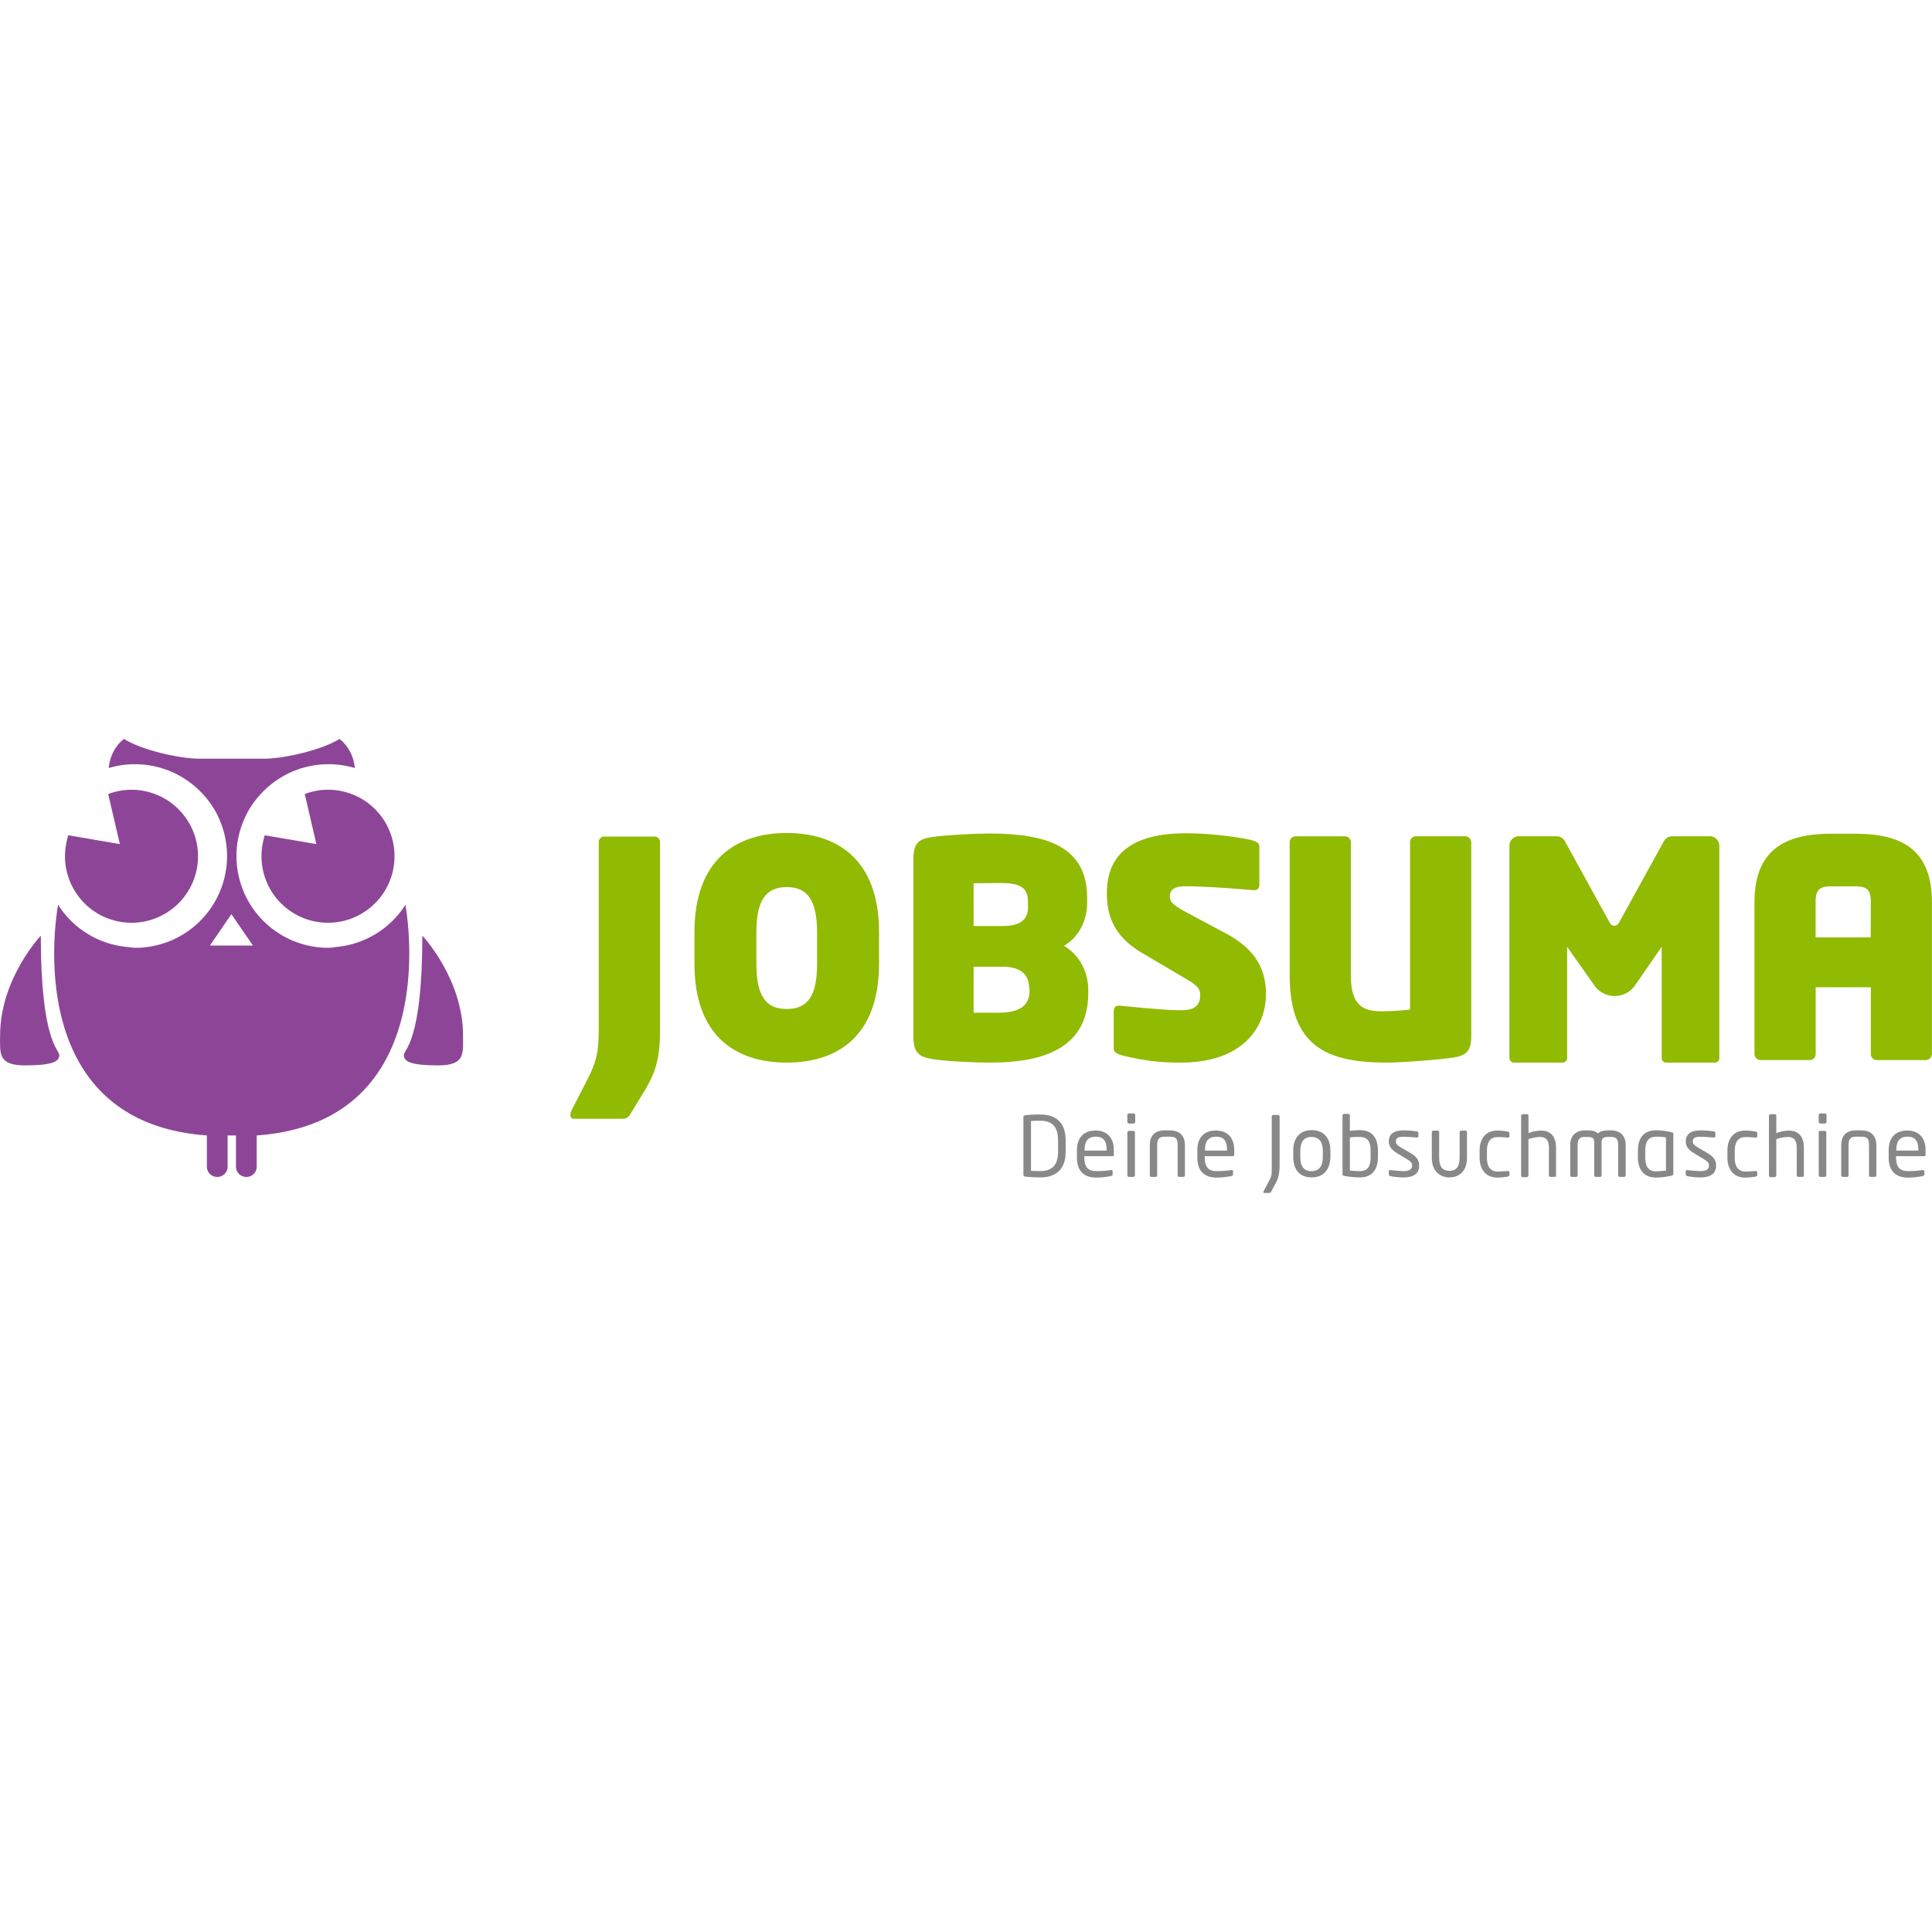 <svg id="Layer_1" data-name="Layer 1" xmlns="http://www.w3.org/2000/svg" viewBox="0 0 1000 1000"><defs><style>.cls-1{fill:#8d4697;}.cls-2{fill:#91ba03;}.cls-3{fill:#888;}</style></defs><title>jobsuma</title><path class="cls-1" d="M209.83,468.33h0a47.39,47.39,0,0,1-36.39,21.86h0a16.25,16.25,0,0,1-3.53.39,47.49,47.49,0,0,1-43.19-67.28,42.31,42.31,0,0,1,2.88-5.37,49.1,49.1,0,0,1,13.48-14,51.14,51.14,0,0,1,5.76-3.4,47.87,47.87,0,0,1,34.82-3c-1-10.47-8-15.05-8-15.05-9,5.76-28.93,10.21-38.74,10.21H103c-9.82,0-29.84-4.45-38.74-10.21,0,0-6.94,4.45-8,15.05a47.87,47.87,0,0,1,34.82,3,51.14,51.14,0,0,1,5.76,3.4,49.1,49.1,0,0,1,13.48,14,42.31,42.31,0,0,1,2.88,5.37A47.49,47.49,0,0,1,70,490.58a18.2,18.2,0,0,1-3.53-.39h0a47.39,47.39,0,0,1-36.39-21.86h0s-21.73,112.3,77,119.37v16.1a5.31,5.31,0,0,0,5.37,5.37h0a5.31,5.31,0,0,0,5.37-5.37v-16.1h4.32v16.1a5.31,5.31,0,0,0,5.37,5.37h0a5.31,5.31,0,0,0,5.37-5.37v-16.1C231.43,580.76,209.83,468.33,209.83,468.33ZM108.65,489.4l11.13-16.23,11.13,16.23Z"/><path class="cls-1" d="M204.2,443.19a34.42,34.42,0,0,1-68.85,0,37,37,0,0,1,1.7-10.86l26.7,4.58-6-25.92a33.89,33.89,0,0,1,12-2.23A34.38,34.38,0,0,1,204.2,443.19Z"/><path class="cls-1" d="M102.5,443.19a34.42,34.42,0,0,1-68.85,0,37,37,0,0,1,1.7-10.86l26.7,4.58L56,411a33.89,33.89,0,0,1,12-2.23A34.47,34.47,0,0,1,102.5,443.19Z"/><path class="cls-1" d="M226.72,551.44c-14.14,0-17.67-2-17.67-5.24s9.55-6.68,9.55-61.91c0,0,21.07,22.25,21.07,51.7C239.67,545.42,240.85,551.44,226.72,551.44Z"/><path class="cls-1" d="M13,551.44c14.14,0,17.67-2,17.67-5.24s-9.55-6.68-9.55-61.91c0,0-21.07,22.25-21.07,51.7C0,545.42-1,551.44,13,551.44Z"/><path class="cls-2" d="M333.65,564.53l-6.54,10.73c-1.7,3-2.62,3.8-5,3.8H297.26a1.73,1.73,0,0,1-2-2,4.72,4.72,0,0,1,.65-2.49l8-15.58c4.84-9.55,6-14,6-27.09V436a2.81,2.81,0,0,1,2.62-3H339a2.81,2.81,0,0,1,2.62,3v95.94C341.63,545,340.59,553.14,333.65,564.53Z"/><path class="cls-2" d="M407.21,550c-25.92,0-47.77-13.22-47.77-51.31v-16.1c0-38,22-51.44,47.77-51.44S455,444.5,455,482.59v16.1C455,536.78,433,550,407.21,550Zm15.71-67.28c0-16.62-4.84-23.56-15.71-23.56S391.5,466,391.5,482.72v16.1c0,16.62,4.84,23.43,15.71,23.43s15.71-6.68,15.71-23.43Z"/><path class="cls-2" d="M512.44,550c-8,0-22.64-.65-29.84-1.83s-9.82-3.4-9.82-11.78V444.9c0-8.38,2.49-10.6,9.69-11.65,6.54-1,21.86-1.83,29.58-1.83,30.63,0,50.65,7.2,50.65,33.38v2.62c0,9.82-5,18.19-12,22.12,7.07,4.06,12.57,12.57,12.57,22.64v2C563.23,544.11,537.31,550,512.44,550Zm19.63-83c0-7.07-3.14-9.95-14.14-9.95-3,0-13,.13-14,.13v22.12H519c10.34,0,13.09-4.32,13.09-9.82Zm.65,44.63c0-6.28-3.4-11.26-13.74-11.26H503.94v23.82h12.83c12.17,0,16.1-4.58,16.1-11.26v-1.31Z"/><path class="cls-2" d="M611.13,550a113.8,113.8,0,0,1-31.41-4.06c-1.57-.52-3.27-1.44-3.27-3.14V523.69c0-2.23.92-3.27,3.27-3.14,6.68.65,23.43,2.36,31.67,2.36,7.59,0,9.82-3,9.82-8,0-3.14-1.57-4.84-7.33-8.25L591.5,493.46c-14.66-8.51-18.59-19.11-18.59-31.15,0-17,9.29-31,40.84-31,12.3,0,28.93,2,35.34,3.93,1.44.52,2.75,1.31,2.75,3v19.5c0,1.7-.65,3.14-3.14,3-6.41-.52-24.08-2-35.34-2-5.76,0-7.85,2-7.85,5.24,0,2.75,1.44,4.32,8.12,8l21.07,11.26c15.05,8.12,20.55,18.32,20.55,31.28C655.24,531.81,643.2,550,611.13,550Z"/><path class="cls-2" d="M751.44,547.51c-7.07,1-26.44,2.49-33.38,2.49-30.1,0-50.52-7.46-50.52-45.29V435.87a3.07,3.07,0,0,1,3.14-3h25.39a3.07,3.07,0,0,1,3.14,3v68.85c0,14,4.71,18.72,15.71,18.72a120,120,0,0,0,14.92-.92V435.86a3.07,3.07,0,0,1,3.14-3h25.26a3.19,3.19,0,0,1,3.27,3V535.6C761.65,544.24,758.9,546.47,751.44,547.51Z"/><path class="cls-2" d="M996.73,548.69H971.34a3.07,3.07,0,0,1-3-3.14V511H939.79v34.55a3.07,3.07,0,0,1-3,3.14H911.26a3.19,3.19,0,0,1-3.14-3.14V466.89c0-29.84,19.63-35.34,39.92-35.34h12c20.29,0,39.92,5.24,39.92,35.34v78.66A3.3,3.3,0,0,1,996.73,548.69Zm-28.4-81.8c0-6.28-1.83-8.12-8.25-8.12H948c-6.28,0-8.25,1.83-8.25,8.12v18.32h28.53Z"/><path class="cls-2" d="M889.92,437.7V547.64a2.35,2.35,0,0,1-2.36,2.36H862.44a2.35,2.35,0,0,1-2.36-2.36V490.05l-13.74,19.89a12.84,12.84,0,0,1-21.2,0l-14-19.89v57.59a2.35,2.35,0,0,1-2.36,2.36H783.64a2.35,2.35,0,0,1-2.36-2.36V437.7a4.83,4.83,0,0,1,4.84-4.84h19.63a4.69,4.69,0,0,1,4.19,2.49l23.43,42.54a2.58,2.58,0,0,0,4.45,0l23.43-42.54a4.69,4.69,0,0,1,4.19-2.49h19.63A4.92,4.92,0,0,1,889.92,437.7Z"/><path class="cls-3" d="M538.49,609.42c-3.27,0-6.54-.26-7.85-.39a1,1,0,0,1-.92-1V578.27a.93.93,0,0,1,.92-1,55.42,55.42,0,0,1,7.85-.39c8,0,13.09,4.06,13.09,13.48v5.89C551.58,605.23,546.47,609.42,538.49,609.42Zm9.16-19.24c0-7.85-3.93-10.08-9.16-10.08-2.09,0-3.4,0-4.84.13V606c1.44.13,2.75.13,4.84.13,5.24,0,9.16-2.23,9.16-10.08Z"/><path class="cls-3" d="M575.79,598.43H561.26v.65c0,5.1,2.09,7.07,6,7.07a46.71,46.71,0,0,0,7.72-.52h.26c.39,0,.65.13.65.65v1.44c0,.52-.13.92-.92,1a35.89,35.89,0,0,1-7.72.79c-5,0-9.82-2.36-9.82-10.34v-3.93c0-6.15,3.4-10.08,9.55-10.08s9.55,3.93,9.55,10.08v2.36C576.71,598.17,576.32,598.43,575.79,598.43Zm-3-3.27c0-4.84-1.83-6.81-5.63-6.81s-5.76,2.09-5.76,6.81v.39h11.39Z"/><path class="cls-3" d="M586.66,581.54h-2.23a.89.89,0,0,1-.92-.92v-3.4a.89.89,0,0,1,.92-.92h2.23a.89.89,0,0,1,.92.92v3.4A.89.89,0,0,1,586.66,581.54Zm-.13,27.62h-2.09a.89.89,0,0,1-.92-.92v-22a.89.89,0,0,1,.92-.92h2.09a.89.89,0,0,1,.92.92v22A.89.89,0,0,1,586.53,609.16Z"/><path class="cls-3" d="M612.57,609.16h-2.23c-.52,0-.79-.39-.79-.92V592.8c0-3.27-.79-4.45-3.8-4.45h-3c-2.88,0-3.8,1.31-3.8,4.45v15.44c0,.52-.26.92-.79.92h-2.23c-.52,0-.79-.39-.79-.92V592.8c0-6.68,4.58-7.72,7.59-7.72h3c2.88,0,7.59,1.18,7.59,7.72v15.44C613.36,608.77,613.1,609.16,612.57,609.16Z"/><path class="cls-3" d="M638.1,598.43H623.57v.65c0,5.1,2.09,7.07,6,7.07a46.71,46.71,0,0,0,7.72-.52h.26c.39,0,.65.13.65.65v1.44c0,.52-.13.92-.92,1a35.89,35.89,0,0,1-7.72.79c-5,0-9.82-2.36-9.82-10.34v-3.93c0-6.15,3.4-10.08,9.55-10.08s9.55,3.93,9.55,10.08v2.36A.69.69,0,0,1,638.1,598.43Zm-3-3.27c0-4.84-1.83-6.81-5.63-6.81s-5.76,2.09-5.76,6.81v.39h11.39Z"/><path class="cls-3" d="M660.35,612.3l-2.23,4.19c-.52.79-.65,1-1.31,1h-2.36c-.39,0-.52-.13-.52-.39a1.86,1.86,0,0,1,.26-.79l2.62-5c1.44-2.62,1.44-3.4,1.44-7.07V577.88a.75.75,0,0,1,.79-.79h2.49a.84.84,0,0,1,.79.79v26.44C662,608,661.79,609.68,660.35,612.3Z"/><path class="cls-3" d="M678.93,609.42c-6.41,0-9.55-4.19-9.55-10.6v-3.27c0-6.41,3.27-10.6,9.55-10.6s9.69,4.19,9.69,10.6v3.27C688.49,605.23,685.21,609.42,678.93,609.42Zm5.76-13.74c0-4.45-1.83-7.2-5.89-7.2s-5.76,2.75-5.76,7.2V599c0,4.45,1.7,7.2,5.76,7.2s5.89-2.75,5.89-7.2Z"/><path class="cls-3" d="M703.8,609.42a42.3,42.3,0,0,1-8-.79c-.79-.13-.92-.39-.92-1V577.35a.75.75,0,0,1,.79-.79h2.23a.84.84,0,0,1,.79.79v8a36.25,36.25,0,0,1,5.1-.39c6.28,0,9.42,3.8,9.42,10.6v3.14C713.23,605.23,710.35,609.42,703.8,609.42Zm5.63-13.74c0-4.58-1.44-7.2-5.63-7.2a34.22,34.22,0,0,0-5.1.26v17.15c1.44.13,3.53.26,5.1.26,4.32,0,5.63-2.62,5.63-7.33Z"/><path class="cls-3" d="M726.58,609.42a33,33,0,0,1-6.81-.65c-.52-.13-.92-.39-.92-.92v-1.57a.73.73,0,0,1,.79-.65h.13c2.09.26,5.24.52,6.81.52,2.75,0,4.32-.79,4.32-3,0-1.31-.79-2.09-3.27-3.53L723.3,597c-2.62-1.57-4.45-3.4-4.45-6.15,0-4.45,3.4-5.76,7.85-5.76a51.2,51.2,0,0,1,6.68.52.87.87,0,0,1,.79.92V588a.69.69,0,0,1-.79.79h-.13c-1.57-.13-4.32-.39-6.68-.39s-4.06.26-4.06,2.49c0,1.31,1,2.09,3,3.27l4.32,2.49c3.53,2.09,4.71,3.93,4.71,6.54C734.69,607.59,731.42,609.42,726.58,609.42Z"/><path class="cls-3" d="M750.4,609.42H750c-2.88,0-8.9-1.7-8.9-10.21V586.12c0-.52.26-.92.79-.92h2.23c.52,0,.79.39.79.92v13.09c0,5.24,2.23,6.81,5.1,6.81h.39c2.88,0,5.1-1.7,5.1-6.81V586.12c0-.52.26-.92.79-.92h2.23c.52,0,.79.39.79.92v13.09C759.3,607.85,753.41,609.42,750.4,609.42Z"/><path class="cls-3" d="M780.37,609a31,31,0,0,1-5.37.52c-5.89,0-9.16-4.19-9.16-10.47v-3.4c0-6.41,3.27-10.47,9.16-10.47a31,31,0,0,1,5.37.52c.65.13.92.39.92.92v1.57a.73.73,0,0,1-.79.65h-.13a36,36,0,0,0-5.37-.26c-3.4,0-5.37,2.23-5.37,7.2v3.4c0,4.84,2,7.2,5.37,7.2,2.09,0,3.4-.13,5.37-.26h.13a.73.73,0,0,1,.79.65v1.57A1.06,1.06,0,0,1,780.37,609Z"/><path class="cls-3" d="M804.72,609.16h-2.09a.89.89,0,0,1-.92-.92V594.11c0-4.32-1.83-5.63-4.58-5.63a19.39,19.39,0,0,0-6,1.18v18.72a1,1,0,0,1-.92.92h-2.09a.88.88,0,0,1-.79-.92V577.62a.88.88,0,0,1,.79-.92h2.23c.52,0,.79.39.79.92v8.9a17.64,17.64,0,0,1,6.54-1.31c4.58,0,7.72,2.62,7.72,9v14.27C805.5,608.77,805.24,609.16,804.72,609.16Z"/><path class="cls-3" d="M840.58,609.16h-2.23c-.52,0-.79-.39-.79-.92V592.67c0-3.66-1.57-4.19-3.93-4.19h-1c-2.75,0-3.66.52-3.66,2.88v16.88c0,.52-.26.92-.79.92h-2.23c-.52,0-.79-.39-.79-.92V591.36c0-2.49-.92-2.88-3.66-2.88h-1c-2.23,0-3.93.52-3.93,4.19v15.58c0,.52-.26.92-.79.92h-2.23c-.52,0-.79-.39-.79-.92V592.67c0-4.45,2.49-7.59,7.72-7.59h1c2.62,0,4.32.39,5.63,1.57,1.31-1.18,3-1.57,5.63-1.57h1c5.24,0,7.72,3.14,7.72,7.59v15.58C841.36,608.77,841.1,609.16,840.58,609.16Z"/><path class="cls-3" d="M865.19,608.51a38,38,0,0,1-8,1c-6.41,0-9.42-4.19-9.42-10.73v-3c0-6.54,2.88-10.73,9.42-10.73a31.77,31.77,0,0,1,8,1c.79.13.92.39.92,1v20.42C866.1,608,866,608.24,865.19,608.51Zm-2.88-19.76a27.89,27.89,0,0,0-5.1-.39c-4.32,0-5.63,2.88-5.63,7.46v3c0,4.58,1.31,7.46,5.63,7.46a51,51,0,0,0,5.1-.39Z"/><path class="cls-3" d="M880.24,609.42a33,33,0,0,1-6.81-.65c-.52-.13-.92-.39-.92-.92v-1.57a.73.73,0,0,1,.79-.65h.13c2.09.26,5.24.52,6.81.52,2.75,0,4.32-.79,4.32-3,0-1.31-.79-2.09-3.27-3.53L877,597c-2.62-1.57-4.45-3.4-4.45-6.15,0-4.45,3.4-5.76,7.85-5.76a51.2,51.2,0,0,1,6.68.52.87.87,0,0,1,.79.92V588a.69.69,0,0,1-.79.79h-.13c-1.57-.13-4.32-.39-6.68-.39s-4.06.26-4.06,2.49c0,1.31,1,2.09,3,3.27l4.32,2.49c3.53,2.09,4.71,3.93,4.71,6.54C888.35,607.59,885.08,609.42,880.24,609.42Z"/><path class="cls-3" d="M908.64,609a31,31,0,0,1-5.37.52c-5.89,0-9.16-4.19-9.16-10.47v-3.4c0-6.41,3.27-10.47,9.16-10.47a31,31,0,0,1,5.37.52c.65.13.92.39.92.92v1.57a.73.73,0,0,1-.79.65h-.13a36,36,0,0,0-5.37-.26c-3.4,0-5.37,2.23-5.37,7.2v3.4c0,4.84,2,7.2,5.37,7.2,2.09,0,3.4-.13,5.37-.26h.13a.73.73,0,0,1,.79.65v1.57A1.06,1.06,0,0,1,908.64,609Z"/><path class="cls-3" d="M933,609.16h-2.09a.89.89,0,0,1-.92-.92V594.11c0-4.32-1.83-5.63-4.58-5.63a19.39,19.39,0,0,0-6,1.18v18.72a1,1,0,0,1-.92.92h-2.09a.88.88,0,0,1-.79-.92V577.62a.88.88,0,0,1,.79-.92h2.23c.52,0,.79.39.79.92v8.9a17.64,17.64,0,0,1,6.54-1.31c4.58,0,7.72,2.62,7.72,9v14.27C933.77,608.77,933.38,609.16,933,609.16Z"/><path class="cls-3" d="M944.5,581.54h-2.23a.89.89,0,0,1-.92-.92v-3.4a.89.89,0,0,1,.92-.92h2.23a.89.89,0,0,1,.92.92v3.4A.89.89,0,0,1,944.5,581.54Zm-.13,27.62h-2.09a.89.89,0,0,1-.92-.92v-22a.89.89,0,0,1,.92-.92h2.09a.89.89,0,0,1,.92.92v22A.89.89,0,0,1,944.37,609.16Z"/><path class="cls-3" d="M970.42,609.16h-2.23c-.52,0-.79-.39-.79-.92V592.8c0-3.27-.79-4.45-3.8-4.45h-3c-2.88,0-3.8,1.31-3.8,4.45v15.44c0,.52-.26.92-.79.92H953.8c-.52,0-.79-.39-.79-.92V592.8c0-6.68,4.58-7.72,7.59-7.72h3c2.88,0,7.59,1.18,7.59,7.72v15.44C971.2,608.77,970.94,609.16,970.42,609.16Z"/><path class="cls-3" d="M995.94,598.43H981.41v.65c0,5.1,2.09,7.07,6,7.07a46.71,46.71,0,0,0,7.72-.52h.26c.39,0,.65.13.65.65v1.44c0,.52-.13.92-.92,1a35.89,35.89,0,0,1-7.72.79c-5,0-9.82-2.36-9.82-10.34v-3.93c0-6.15,3.4-10.08,9.55-10.08s9.55,3.93,9.55,10.08v2.36A.69.69,0,0,1,995.94,598.43Zm-3-3.27c0-4.84-1.83-6.81-5.63-6.81s-5.76,2.09-5.76,6.81v.39h11.39Z"/></svg>